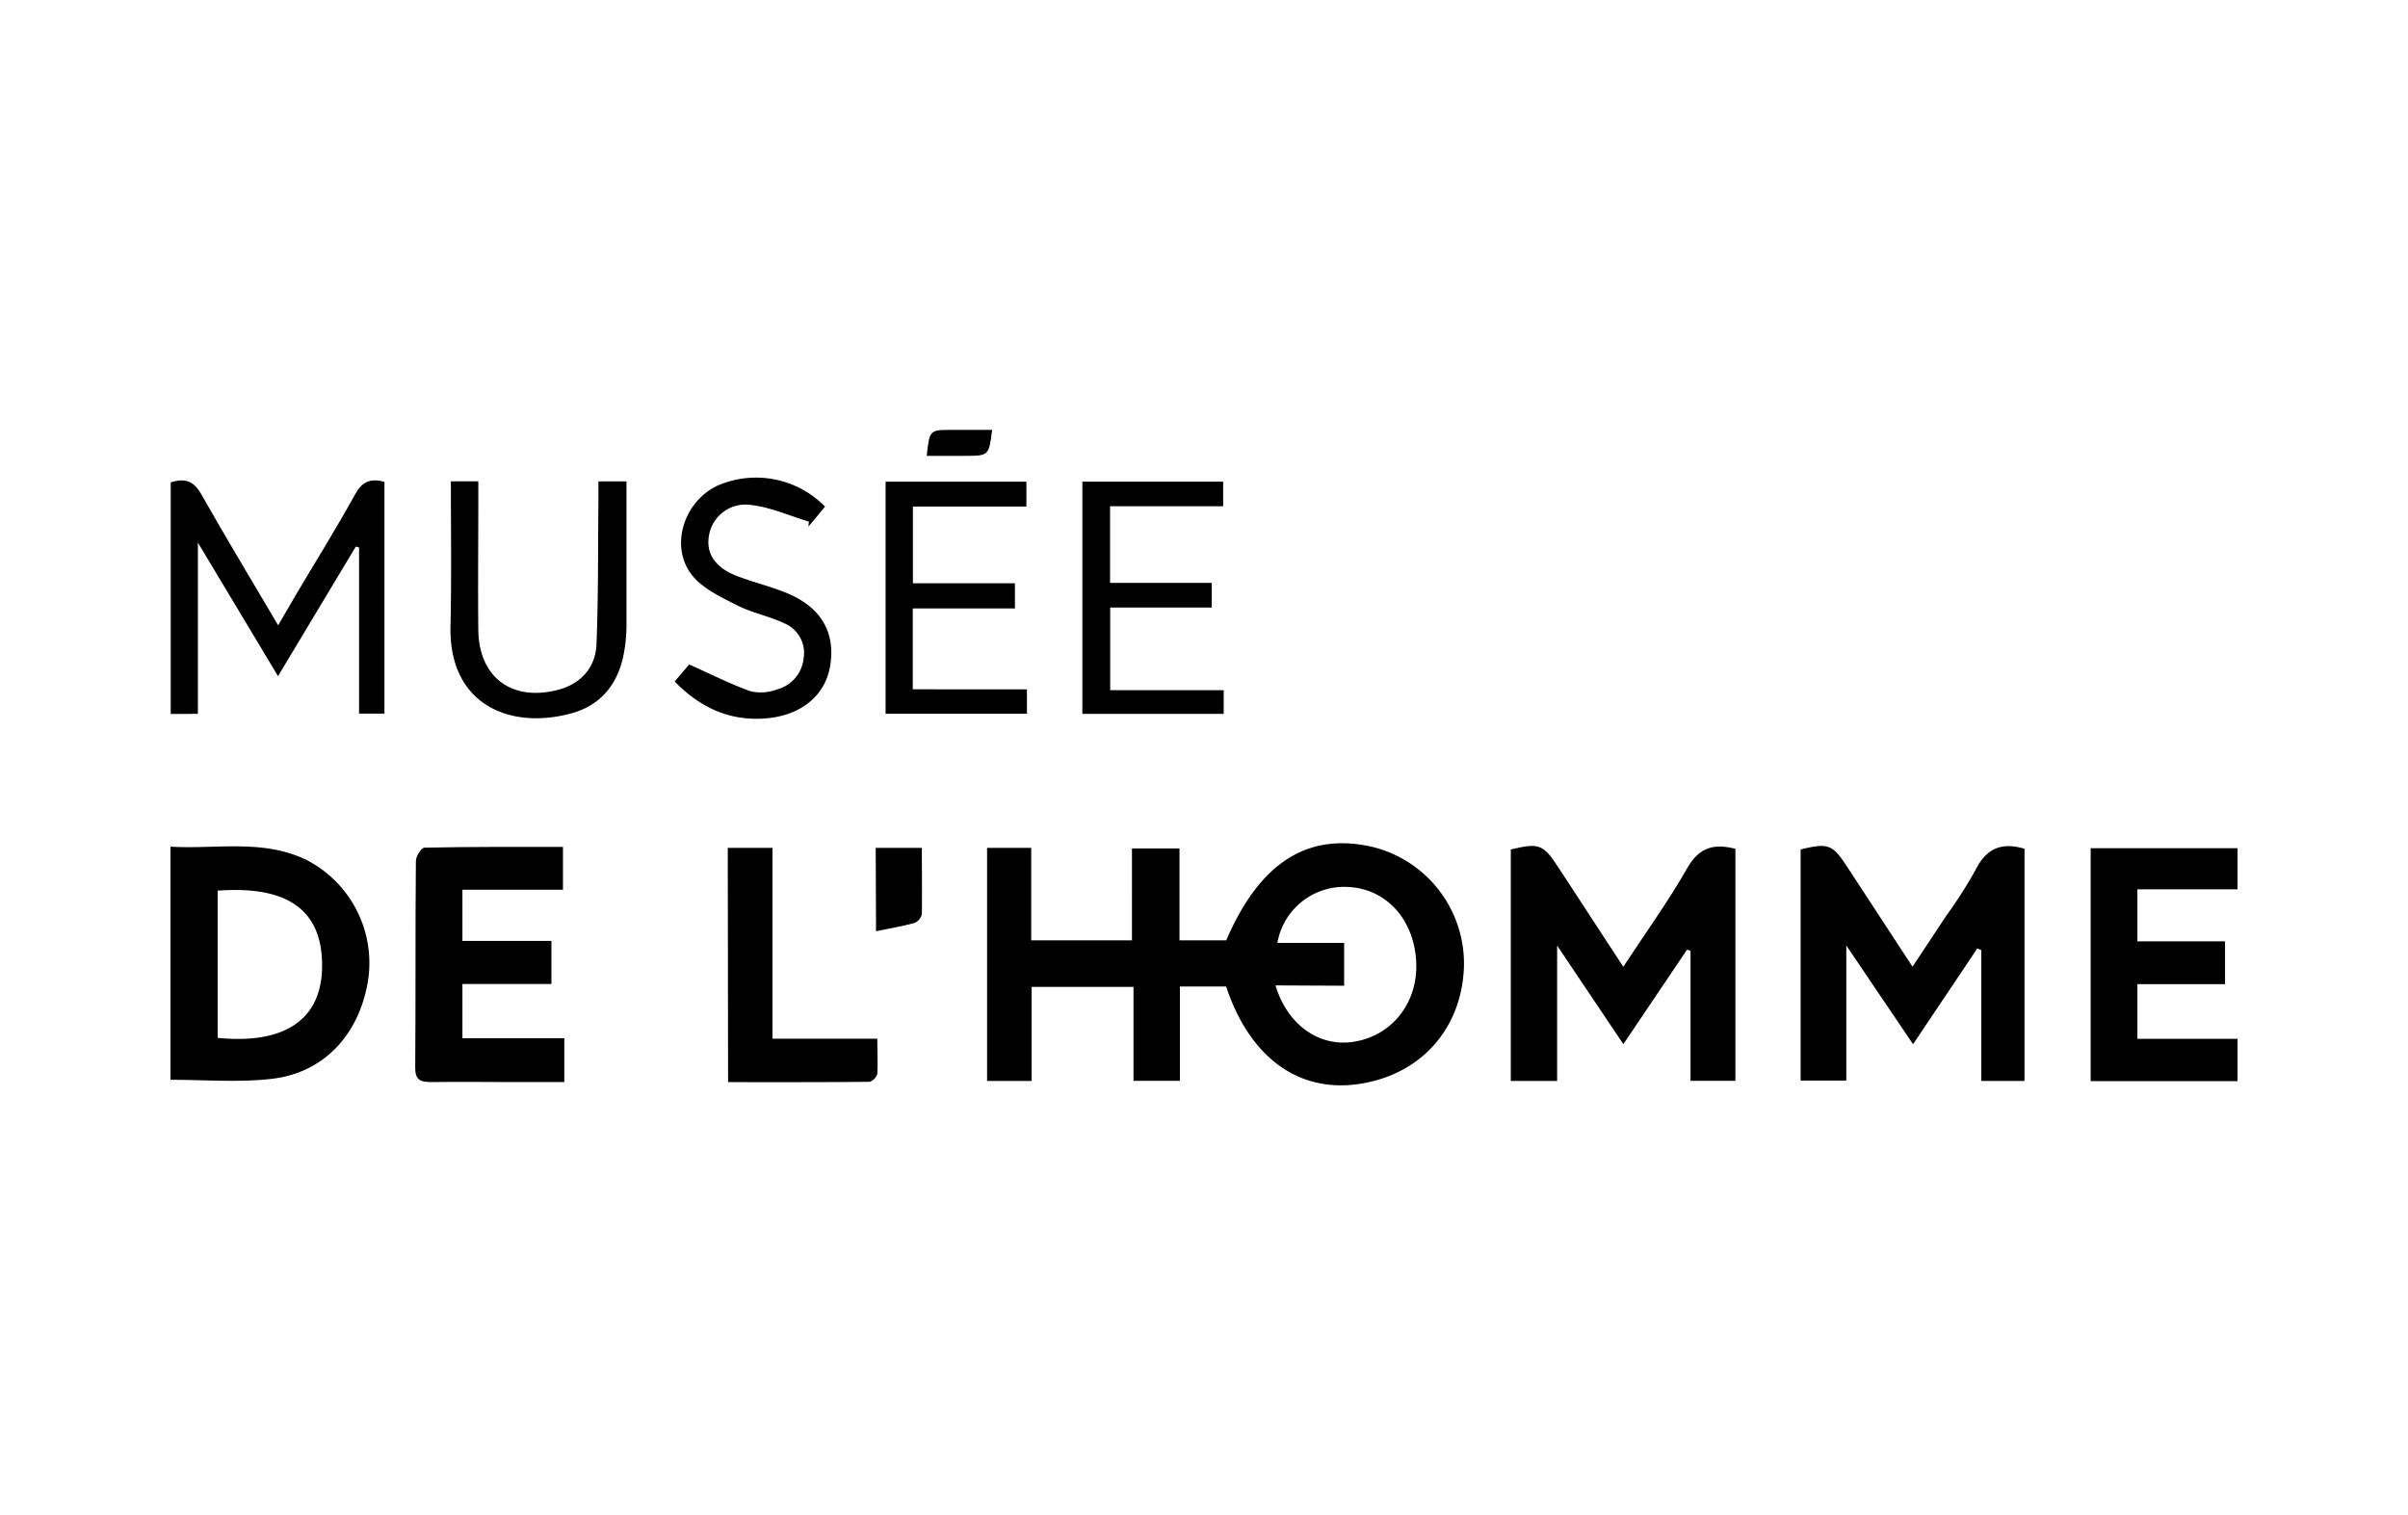 <?xml version="1.0" encoding="UTF-8"?>
<svg xmlns="http://www.w3.org/2000/svg" id="Logo" viewBox="0 0 360.66 226.96">
  <g id="xSAYGt">
    <path d="M183.64,147.76h-6.92v14.13h-6.95V147.82H154.51v14.09h-6.67V127h6.61v13.85h15.09V127.09h7.12v13.76h7c5-11.62,12.15-16.22,21.88-14a18,18,0,0,1,13.72,18.09c-.39,9.32-6.6,16.15-15.9,17.45C194.37,163.64,187.14,158.3,183.64,147.76Zm7.4-.16c1.79,6,6.69,9.35,11.91,8.41,5.76-1,9.55-6.07,9.15-12.16-.41-6.33-4.64-10.83-10.38-11a10.15,10.15,0,0,0-10.4,8.38h10v6.42Z"></path>
    <path d="M243.13,144.81c3.39-5.17,6.77-9.83,9.59-14.8,1.77-3.1,4-3.7,7.2-2.87v34.75H253.2V142.43l-.52-.19-9.54,14.16-9.92-14.76v20.27h-6.94V127.24c4.2-1,4.84-.81,7.08,2.62Z"></path>
    <path d="M296.14,142.08l-9.61,14.33-10-14.79v20.23h-6.84V127.24c4.07-1,4.76-.78,6.88,2.46l9.88,15.1c1.78-2.69,3.43-5.17,5.07-7.66a68.37,68.37,0,0,0,4.36-6.82c1.56-3.15,3.81-4.24,7.34-3.19v34.78h-6.47v-19.6Z"></path>
    <path d="M25.53,161.74V126.82c6.87.41,13.84-1.19,20.4,2a17.37,17.37,0,0,1,9.17,18.21c-1.38,8.11-6.75,13.78-14.61,14.59C35.66,162.15,30.73,161.74,25.53,161.74Zm7.07-28.33v22.05c10.06,1,15.54-2.76,15.64-10.59C48.35,136.42,43.23,132.62,32.6,133.41Z"></path>
    <path d="M333.26,141v6.41H320.13v8.19h15v6.34h-22V127.05h22v6.16h-15V141Z"></path>
    <path d="M84.32,126.86v6.41H69.26v7.67H82.59v6.45H69.26v8.13H84.52v6.56H77.26c-4.23,0-8.46-.06-12.68,0-1.66,0-2.41-.33-2.39-2.21.08-10.3,0-20.6.1-30.9,0-.72.83-2,1.29-2C70.41,126.82,77.25,126.86,84.32,126.86Z"></path>
    <path d="M25.57,106.94V72.26c2.18-.72,3.49-.18,4.61,1.83,3.64,6.44,7.48,12.78,11.48,19.57l3-5.15c2.85-4.78,5.79-9.51,8.48-14.38,1-1.87,2.23-2.58,4.44-1.95v34.71H53.78V82l-.49-.13c-3.82,6.35-7.63,12.71-11.65,19.41l-12-20v25.65Z"></path>
    <path d="M109,127h6.7v28.58h15.7c0,1.93.09,3.59,0,5.24a1.77,1.77,0,0,1-1.15,1.22c-7,.07-14,.05-21.2.05Z"></path>
    <path d="M166.28,103.38h17v3.55H162.11V72.15H183.2v3.68H166.26V87.31h15.23V91H166.28Z"></path>
    <path d="M153.81,103.25v3.66H132.64V72.15h21.09v3.72h-17v11.5h15.28v3.77h-15.3v12.11Z"></path>
    <path d="M67.53,72.09h4.11v2.79c0,6.51-.07,13,0,19.51.1,7,4.92,10.65,11.7,9,3.45-.82,5.85-3.21,6-6.91.29-7.08.21-14.17.29-21.26,0-1,0-2,0-3.12h4.2c0,7.29,0,14.44,0,21.59a22.88,22.88,0,0,1-.46,4.52c-.92,4.41-3.48,7.49-7.9,8.67-9.22,2.46-18.22-1.43-18-13C67.64,86.71,67.53,79.54,67.53,72.09Z"></path>
    <path d="M101.05,102.08l2.17-2.55c3.24,1.44,6.12,2.91,9.15,4a6.86,6.86,0,0,0,4-.26,5.39,5.39,0,0,0,4-4.73,4.79,4.79,0,0,0-2.88-5.17c-2.26-1.08-4.83-1.55-7.06-2.69-2.42-1.23-5.16-2.49-6.77-4.52-3.42-4.29-1.24-11.07,3.83-13.43a14.47,14.47,0,0,1,16.08,3.15c-.81,1-1.65,2-2.49,3l.07-.75c-2.9-.87-5.76-2.17-8.72-2.5a5.56,5.56,0,0,0-6.26,4.69c-.42,2.67,1,4.75,4.32,6,2.36.9,4.84,1.5,7.18,2.44,5.21,2.09,7.46,5.84,6.69,10.85-.7,4.56-4.37,7.59-9.73,8S104.87,106,101.05,102.08Z"></path>
    <path d="M131.16,127h6.91c0,3.41.05,6.66,0,9.91a1.83,1.83,0,0,1-1.09,1.33c-1.84.51-3.74.83-5.77,1.25Z"></path>
    <path d="M138.8,68.28c.43-3.89.43-3.89,3.8-3.89h6c-.5,3.89-.5,3.89-4.07,3.89Z"></path>
  </g>
</svg>
